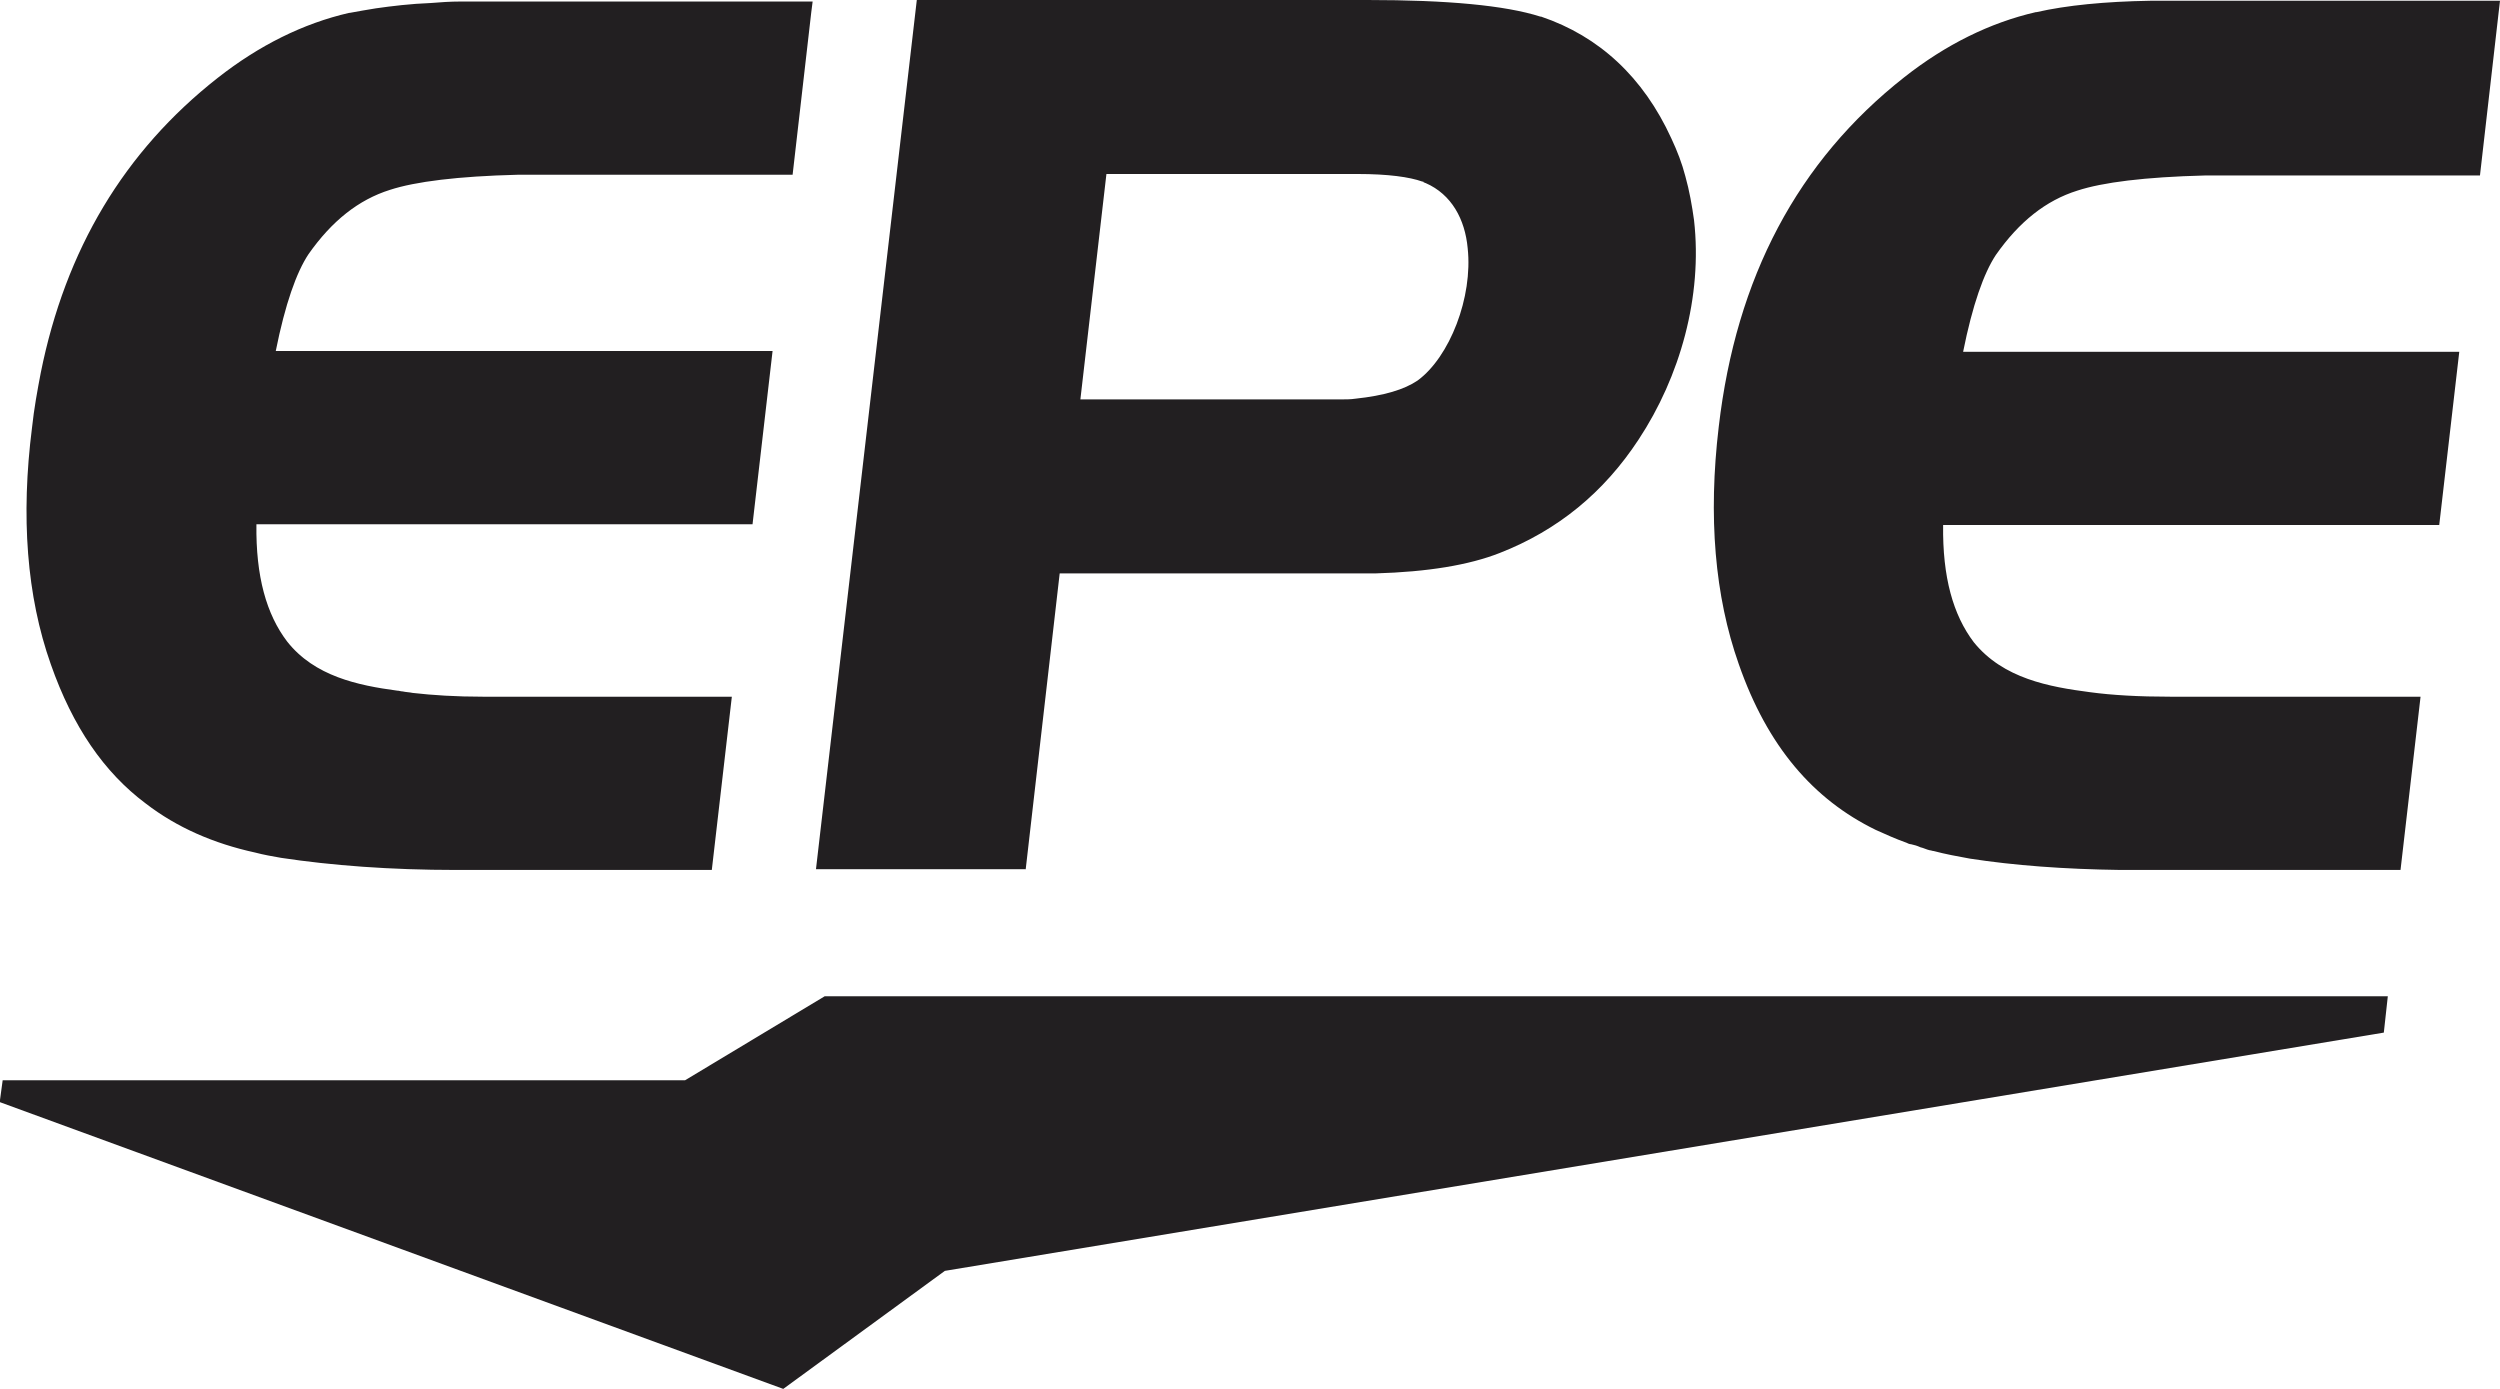 <svg xmlns="http://www.w3.org/2000/svg" width="72" height="40" viewBox="0 0 72 40" fill="none"><path fill-rule="evenodd" clip-rule="evenodd" d="M4.192 23.137C5.096 23.834 6.154 24.292 7.346 24.553C7.596 24.619 7.846 24.662 8.096 24.706C9.538 24.924 11.231 25.055 13.154 25.055H20.5L21.077 20.065H13.904C13.135 20.065 12.461 20.022 11.885 19.956C11.789 19.935 11.692 19.935 11.596 19.913C11.539 19.913 11.5 19.891 11.442 19.891C10.308 19.739 9.058 19.477 8.269 18.475C7.673 17.691 7.365 16.601 7.385 15.098H21.673L22.25 10.109H7.942C8.212 8.758 8.538 7.843 8.885 7.32C9.558 6.362 10.327 5.752 11.231 5.468C11.961 5.229 13.192 5.076 14.904 5.033C15.096 5.033 15.289 5.033 15.481 5.033H22.827L23.365 0.349L23.404 0.044H13.904C13.865 0.044 13.827 0.044 13.789 0.044C13.615 0.044 13.442 0.044 13.269 0.044C12.961 0.044 12.673 0.065 12.404 0.087C11.827 0.109 11.289 0.174 10.827 0.24C10.558 0.283 10.308 0.327 10.077 0.37H10.058C8.731 0.675 7.462 1.307 6.269 2.244C3.577 4.357 1.885 7.19 1.173 10.741C1.077 11.242 0.981 11.765 0.923 12.309C0.596 14.88 0.769 17.168 1.462 19.128C2.096 20.937 3 22.244 4.192 23.137ZM23.75 28.693L19.731 31.111H0.077L0 31.678V31.743L22.558 40L27.212 36.601L68.654 29.739L68.769 28.693H23.75ZM72 0.022H62.5C62.308 0.022 62.115 0.022 61.923 0.022C60.615 0.044 59.519 0.153 58.654 0.349H58.635C57.308 0.654 56.038 1.285 54.846 2.222C51.769 4.641 50 7.996 49.5 12.288C49.192 14.88 49.385 17.168 50.077 19.128C50.904 21.503 52.231 23.028 54.019 23.9C54.308 24.03 54.596 24.161 54.904 24.27C54.942 24.292 55 24.314 55.038 24.314C55.135 24.335 55.212 24.357 55.308 24.401C55.404 24.423 55.481 24.466 55.577 24.488C55.615 24.488 55.654 24.51 55.692 24.51C56.019 24.597 56.365 24.662 56.731 24.728C58 24.924 59.442 25.033 61.077 25.055C61.308 25.055 61.538 25.055 61.788 25.055H69.135L69.712 20.065H62.5C61.615 20.065 60.827 20.022 60.192 19.935C59.019 19.782 57.692 19.543 56.846 18.497C56.25 17.712 55.942 16.623 55.962 15.12H70.25L70.827 10.131H56.538C56.808 8.78 57.135 7.865 57.481 7.342C58.154 6.383 58.923 5.773 59.827 5.49C60.558 5.251 61.769 5.098 63.5 5.054C63.692 5.054 63.885 5.054 64.077 5.054H71.423L71.962 0.349L72 0.022ZM29.538 25.055L30.519 16.514H38.962C39.192 16.514 39.404 16.514 39.615 16.514C41.115 16.471 42.308 16.274 43.192 15.926C44.865 15.272 46.192 14.183 47.192 12.658C48.385 10.85 49.038 8.54 48.788 6.34C48.731 5.926 48.654 5.49 48.538 5.076C48.442 4.706 48.308 4.357 48.135 3.987C47.327 2.222 46.058 1.046 44.385 0.479H44.365C43.346 0.153 41.673 0 39.385 0H26.404L23.5 25.033H29.538V25.055ZM31.865 5.011H39.096C39.981 5.011 40.596 5.098 40.962 5.229C40.981 5.229 41 5.229 41 5.251C41.019 5.251 41.038 5.272 41.058 5.272C41.808 5.599 42.192 6.318 42.269 7.146C42.423 8.562 41.75 10.283 40.827 10.959C40.442 11.22 39.865 11.394 39.038 11.482C38.904 11.503 38.75 11.503 38.615 11.503C38.462 11.503 38.308 11.503 38.154 11.503H31.115L31.865 5.011Z" fill="#221F21"></path></svg>